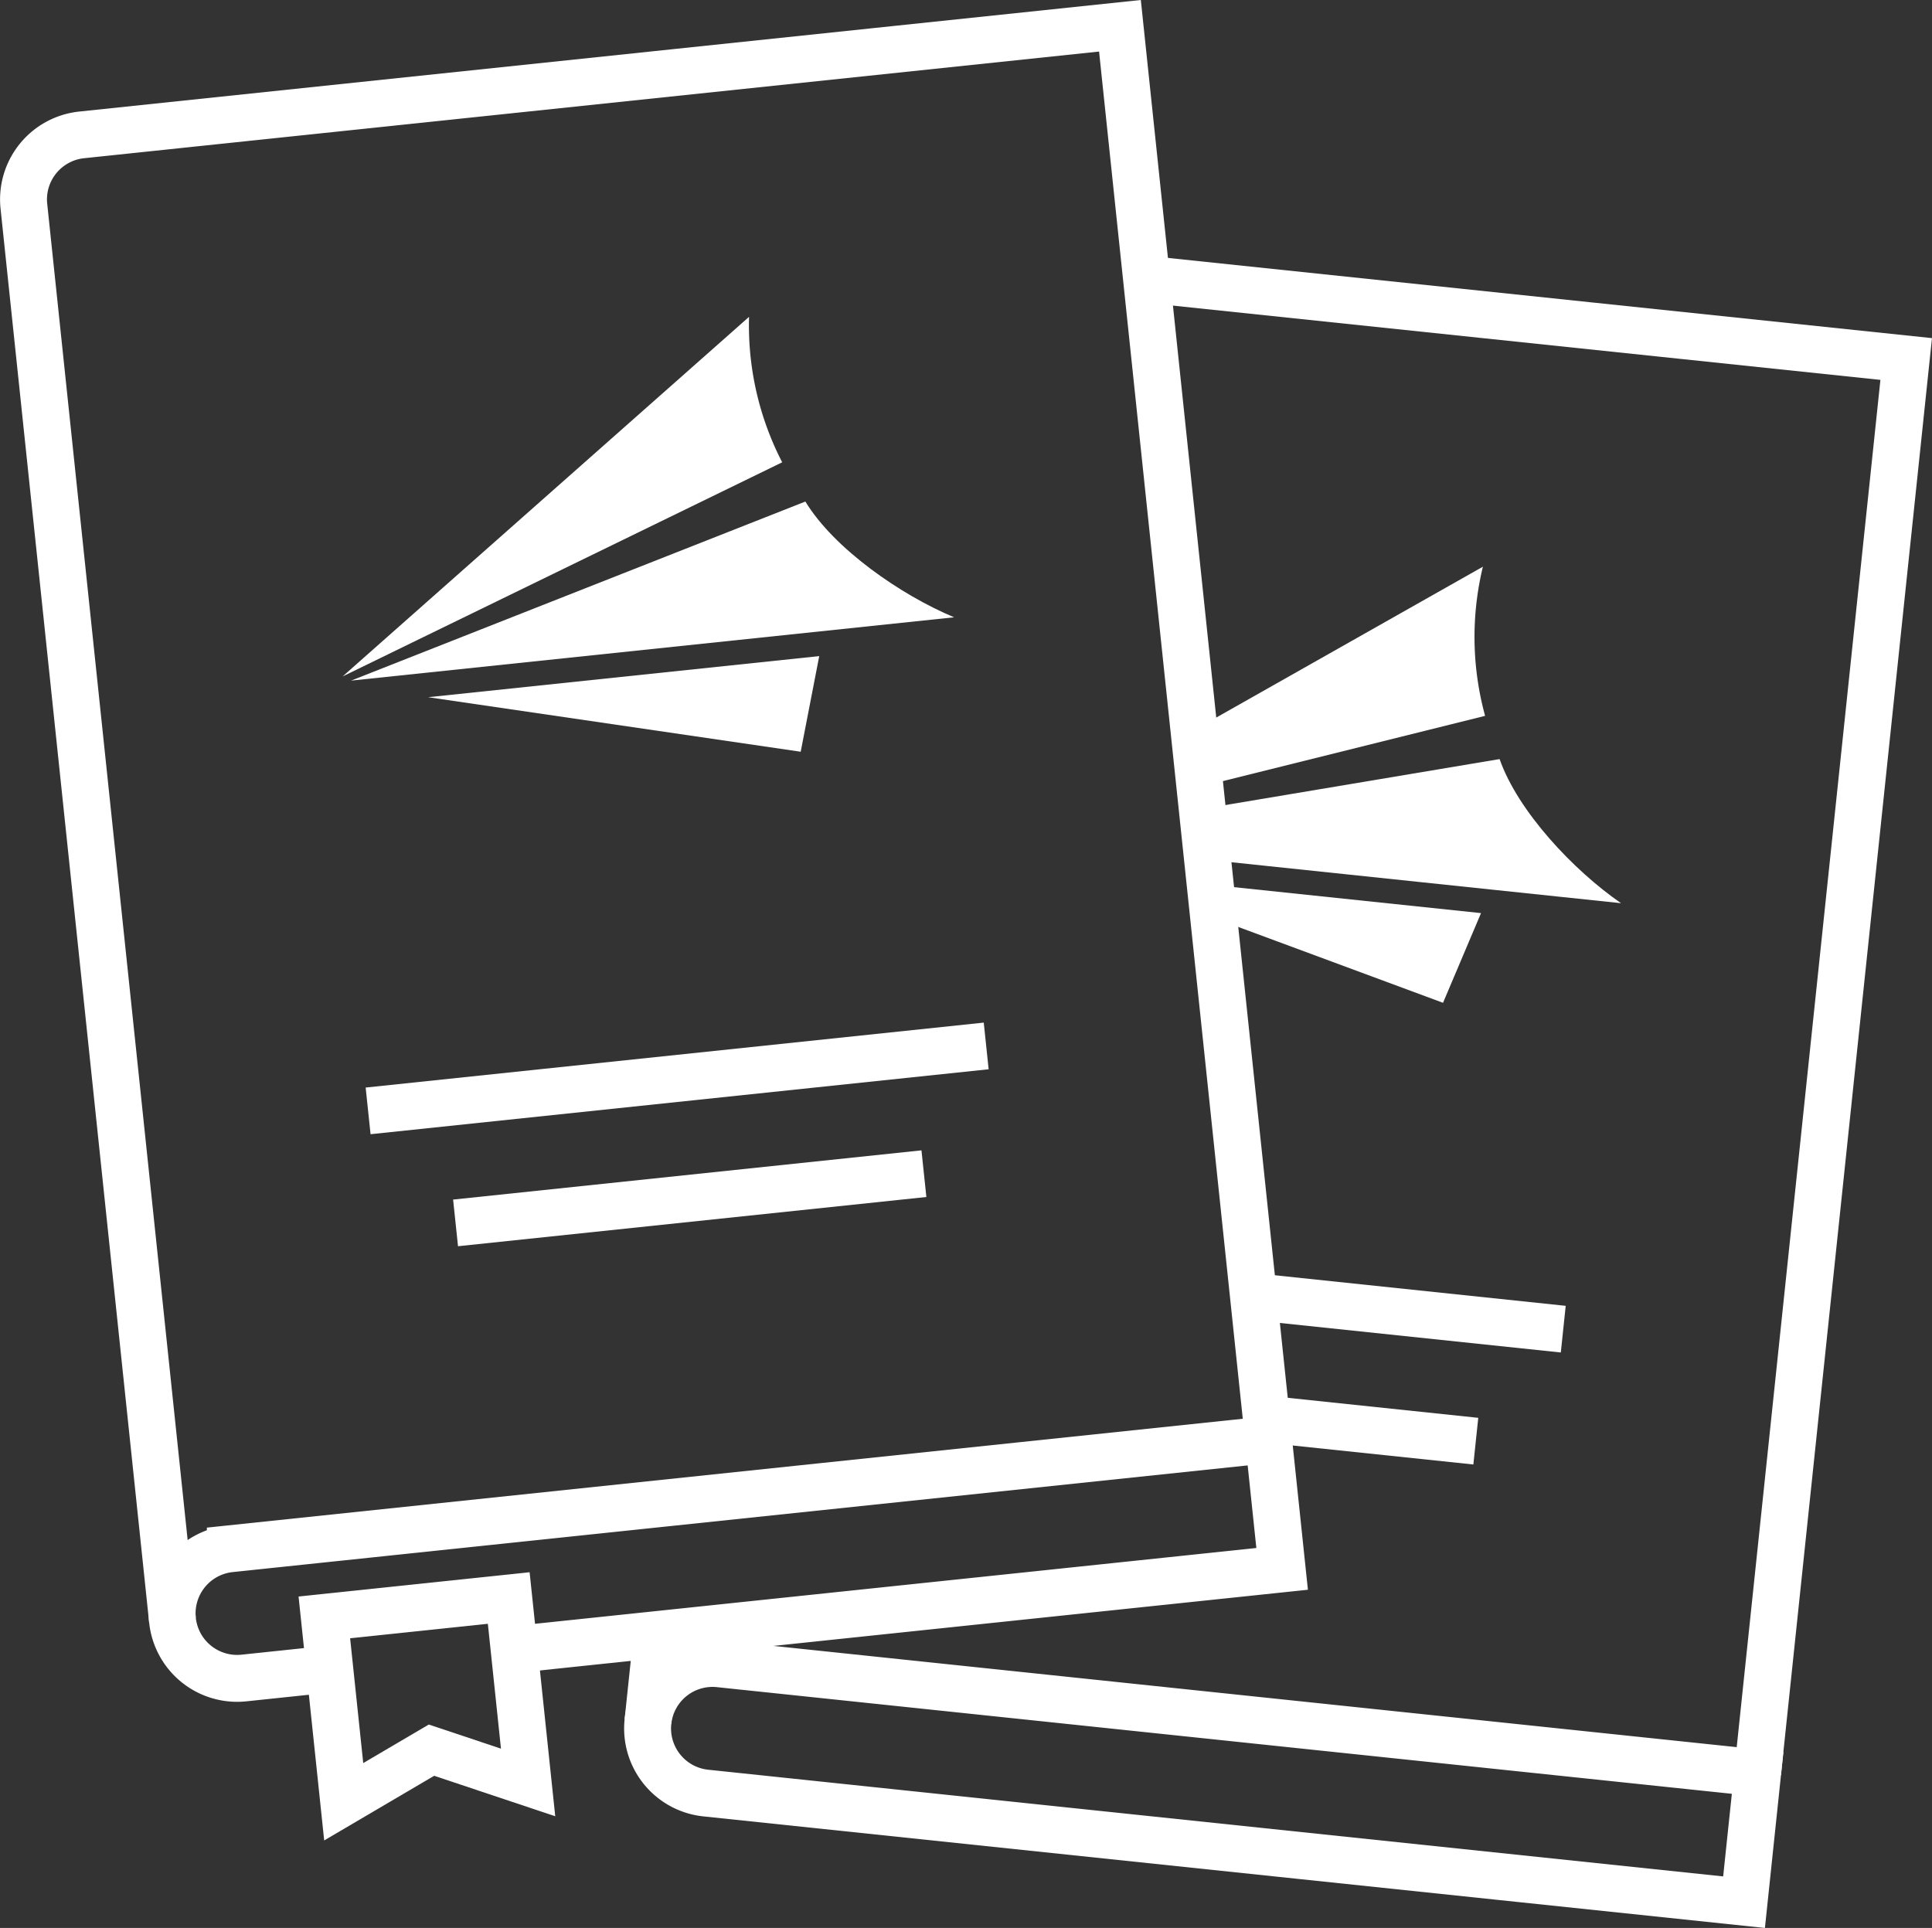<svg xmlns="http://www.w3.org/2000/svg" width="82.364" height="82.198" viewBox="0 0 82.364 82.198">
  <rect x="0" y="0" width="82.364" height="82.198" fill="#333333" stroke="none"/>
  <g id="Icon_学校案内" data-name="Icon 学校案内" transform="translate(-1189.232 -201.626)">
    <g id="グループ_4766" data-name="グループ 4766" transform="translate(1190.234 202.725)">
      <g id="グループ_4764" data-name="グループ 4764">
        <path id="パス_23029" data-name="パス 23029" d="M1196.585,270.7l-6.335-60.281a2.767,2.767,0,0,1,2.463-3.042l44.264-4.652L1243.312,263" transform="translate(-1190.234 -202.725)" fill="none" stroke="#fff" stroke-miterlimit="10" stroke-width="2"/>
        <path id="パス_23030" data-name="パス 23030" d="M1211.683,277.015l32.74-3.441-.579-5.51-44.261,4.652a2.771,2.771,0,0,0-2.466,3.045h0a2.771,2.771,0,0,0,3.045,2.466l3.66-.385" transform="translate(-1190.766 -207.785)" fill="none" stroke="#fff" stroke-miterlimit="10" stroke-width="2"/>
        <line id="線_299" data-name="線 299" y1="2.769" x2="26.35" transform="translate(14.691 43.494)" fill="none" stroke="#fff" stroke-miterlimit="10" stroke-width="2"/>
        <line id="線_300" data-name="線 300" y1="2.099" x2="19.967" transform="translate(18.419 48.94)" fill="none" stroke="#fff" stroke-miterlimit="10" stroke-width="2"/>
        <path id="パス_23031" data-name="パス 23031" d="M1212.823,283.247l-4.119-1.377-3.742,2.2-.826-7.861,7.861-.826Z" transform="translate(-1191.311 -208.352)" fill="none" stroke="#fff" stroke-miterlimit="10" stroke-width="2"/>
      </g>
      <g id="グループ_4765" data-name="グループ 4765" transform="translate(26.606 10.807)">
        <path id="パス_23032" data-name="パス 23032" d="M1242.131,214.439l32.384,3.4-6.335,60.278" transform="translate(-1220.859 -214.439)" fill="none" stroke="#fff" stroke-miterlimit="10" stroke-width="2"/>
        <line id="線_301" data-name="線 301" y1="3.713" x2="0.39" transform="translate(0.015 57.783)" fill="none" stroke="#fff" stroke-miterlimit="10" stroke-width="2"/>
        <path id="パス_23033" data-name="パス 23033" d="M1265.816,288.586l.579-5.511-44.262-4.652a2.769,2.769,0,0,0-3.045,2.465h0a2.77,2.77,0,0,0,2.466,3.045Z" transform="translate(-1219.073 -219.393)" fill="none" stroke="#fff" stroke-miterlimit="10" stroke-width="2"/>
        <line id="線_302" data-name="線 302" x2="13.205" y2="1.388" transform="translate(25.831 43.374)" fill="none" stroke="#fff" stroke-miterlimit="10" stroke-width="2"/>
        <line id="線_303" data-name="線 303" x2="8.897" y2="0.935" transform="translate(26.411 48.602)" fill="none" stroke="#fff" stroke-miterlimit="10" stroke-width="2"/>
      </g>
    </g>
    <g id="グループ_4769" data-name="グループ 4769" transform="translate(1203.839 215.135)">
      <g id="グループ_4767" data-name="グループ 4767">
        <path id="パス_23034" data-name="パス 23034" d="M1222.307,216.177l-17.326,15.33,18.739-9.129A12.722,12.722,0,0,1,1222.307,216.177Z" transform="translate(-1204.981 -216.177)" fill="#fff"/>
        <path id="パス_23035" data-name="パス 23035" d="M1224.738,224.712l-19.368,7.635,25.709-2.7C1228.813,228.7,1225.966,226.732,1224.738,224.712Z" transform="translate(-1205.011 -216.838)" fill="#fff"/>
        <path id="パス_23036" data-name="パス 23036" d="M1224.815,235.932l.79-4.077-16.673,1.752Z" transform="translate(-1205.287 -217.391)" fill="#fff"/>
      </g>
      <g id="グループ_4768" data-name="グループ 4768" transform="translate(36.294 10.652)">
        <path id="パス_23037" data-name="パス 23037" d="M1245.221,243.833l9.775,3.621,1.62-3.824-11.545-1.213Z" transform="translate(-1244.379 -228.861)" fill="#fff"/>
        <path id="パス_23038" data-name="パス 23038" d="M1257.38,236.613l-12.676,2.125.228,2.166,17.625,1.853C1260.536,241.362,1258.161,238.845,1257.38,236.613Z" transform="translate(-1244.351 -228.411)" fill="#fff"/>
        <path id="パス_23039" data-name="パス 23039" d="M1256.638,227.723l-12.317,6.969.255,2.415,12.156-3.025A12.734,12.734,0,0,1,1256.638,227.723Z" transform="translate(-1244.321 -227.723)" fill="#fff"/>
      </g>
    </g>
  </g>
</svg>
